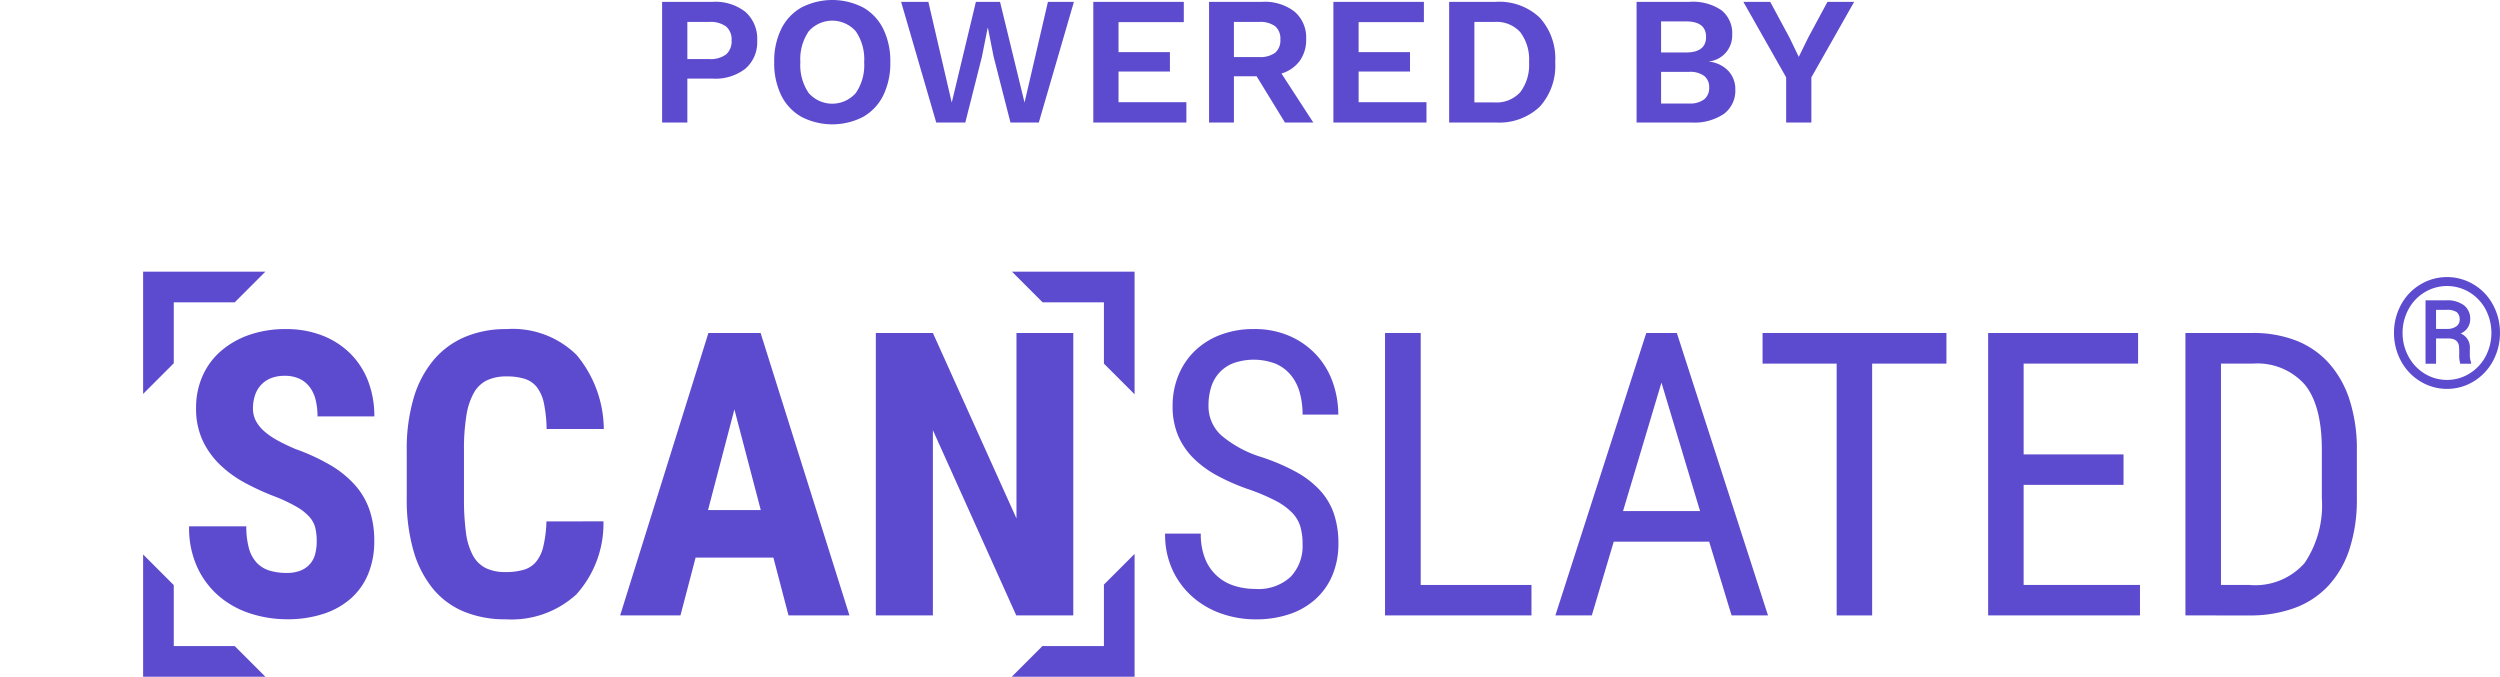 <svg xmlns="http://www.w3.org/2000/svg" viewBox="0 0 336.228 91.012">
  <defs>
    <style>
      .cls-1 {
        opacity: 0;
      }

      .cls-2 {
        fill: #5c4bce;
      }
    </style>
  </defs>
  <g id="Layer_2" data-name="Layer 2">
    <g id="Layer_1-2" data-name="Layer 1">
      <g>
        <rect class="cls-1" y="0.247" width="336.228" height="90.764"/>
        <g>
          <g>
            <path class="cls-2" d="M100.264,1.611a4.822,4.822,0,0,1,1.572,3.848,4.697,4.697,0,0,1-1.572,3.764,6.548,6.548,0,0,1-4.403,1.351H92.443v5.903H89.048V.247h6.813A6.513,6.513,0,0,1,100.264,1.611ZM97.657,7.317a2.332,2.332,0,0,0,.737-1.882,2.289,2.289,0,0,0-.737-1.868A3.572,3.572,0,0,0,95.345,2.95H92.443V7.944h2.902A3.528,3.528,0,0,0,97.657,7.317Z"/>
            <path class="cls-2" d="M116.088,1.008a6.736,6.736,0,0,1,2.705,2.89,9.812,9.812,0,0,1,.946,4.463,9.829,9.829,0,0,1-.946,4.465,6.743,6.743,0,0,1-2.705,2.888,9.047,9.047,0,0,1-8.301,0,6.728,6.728,0,0,1-2.717-2.888,9.829,9.829,0,0,1-.946-4.465,9.812,9.812,0,0,1,.946-4.463,6.721,6.721,0,0,1,2.717-2.89,9.048,9.048,0,0,1,8.301,0Zm-7.329,3.21a6.633,6.633,0,0,0-1.119,4.143,6.623,6.623,0,0,0,1.119,4.143,4.214,4.214,0,0,0,6.345,0,6.624,6.624,0,0,0,1.119-4.143,6.633,6.633,0,0,0-1.119-4.143,4.218,4.218,0,0,0-6.345,0Z"/>
            <path class="cls-2" d="M129.825,16.477h-3.911L121.192.247h3.663l3.147,13.549L131.25.247h3.246l3.296,13.549L140.939.247h3.493l-4.722,16.23h-3.812l-2.264-8.853-.761-3.836h-.05l-.761,3.836Z"/>
            <path class="cls-2" d="M159.558,13.748v2.729h-12.519V.247h12.173V2.977h-8.779V7.01h6.911v2.607h-6.911v4.131Z"/>
            <path class="cls-2" d="M169.002,10.255h-3.051v6.222h-3.344V.247h7.156a6.523,6.523,0,0,1,4.34,1.315,4.568,4.568,0,0,1,1.563,3.699,4.842,4.842,0,0,1-.862,2.929,4.735,4.735,0,0,1-2.458,1.695l4.28,6.592h-3.812Zm-3.051-2.583h3.37a3.385,3.385,0,0,0,2.175-.576,2.177,2.177,0,0,0,.701-1.784,2.177,2.177,0,0,0-.701-1.784A3.384,3.384,0,0,0,169.321,2.95h-3.37Z"/>
            <path class="cls-2" d="M191.848,13.748v2.729H179.329V.247h12.173V2.977h-8.779V7.01h6.911v2.607h-6.911v4.131Z"/>
            <path class="cls-2" d="M207.07,2.362a8.163,8.163,0,0,1,2.091,5.999,8.169,8.169,0,0,1-2.091,6.001,7.929,7.929,0,0,1-5.903,2.115h-6.27V.247h6.27A7.92,7.92,0,0,1,207.07,2.362Zm-2.595,10.02a6.085,6.085,0,0,0,1.169-4.021,6.09,6.09,0,0,0-1.169-4.021,4.284,4.284,0,0,0-3.478-1.39h-2.705V13.772h2.705A4.284,4.284,0,0,0,204.475,12.382Z"/>
            <path class="cls-2" d="M220.105.247h7.108A6.835,6.835,0,0,1,231.541,1.39a3.961,3.961,0,0,1,1.426,3.284,3.512,3.512,0,0,1-3.099,3.589v.026a4.178,4.178,0,0,1,2.595,1.265,3.561,3.561,0,0,1,.922,2.473,3.896,3.896,0,0,1-1.524,3.282,7.125,7.125,0,0,1-4.403,1.169h-7.353Zm6.64,6.81q2.704,0,2.705-2.091,0-2.089-2.705-2.088h-3.344V7.058Zm.418,6.863a3.142,3.142,0,0,0,2.029-.554,1.933,1.933,0,0,0,.677-1.587,1.891,1.891,0,0,0-.677-1.572,3.187,3.187,0,0,0-2.029-.542H223.401v4.256Z"/>
            <path class="cls-2" d="M243.614,10.404v6.073h-3.392V10.404L234.465.247h3.615l2.607,4.844,1.232,2.557,1.253-2.557,2.607-4.844H249.37Z"/>
          </g>
          <g id="Layer_2-2" data-name="Layer 2">
            <g>
              <g id="Layer_1-2-2" data-name="Layer 1-2">
                <polygon class="cls-2" points="140.222 40.66 148.469 40.66 148.469 48.907 152.592 53.029 152.592 36.537 136.1 36.537 140.222 40.66"/>
                <polygon class="cls-2" points="23.37 48.855 23.37 40.66 31.567 40.66 35.688 36.537 19.248 36.537 19.248 52.977 23.37 48.855"/>
                <polygon class="cls-2" points="148.469 78.618 148.469 86.891 140.196 86.891 136.076 91.012 152.592 91.012 152.592 74.496 148.469 78.618"/>
                <polygon class="cls-2" points="31.567 86.891 23.37 86.891 23.37 78.694 19.248 74.572 19.248 91.012 35.688 91.012 31.567 86.891"/>
              </g>
              <g id="text">
                <path class="cls-2" d="M42.596,72.802a7.829,7.829,0,0,0-.182-1.775,3.507,3.507,0,0,0-.768-1.475,6.776,6.776,0,0,0-1.671-1.343,21.239,21.239,0,0,0-2.883-1.383A33.954,33.954,0,0,1,33.01,64.973a15.29,15.29,0,0,1-3.417-2.466,11.031,11.031,0,0,1-2.349-3.288,10.148,10.148,0,0,1-.874-4.347,10.461,10.461,0,0,1,.888-4.343,9.528,9.528,0,0,1,2.491-3.348,11.626,11.626,0,0,1,3.809-2.153,14.678,14.678,0,0,1,4.865-.77,13.316,13.316,0,0,1,4.944.874,10.948,10.948,0,0,1,3.757,2.426,10.601,10.601,0,0,1,2.388,3.705,13.009,13.009,0,0,1,.833,4.742H42.702a9.205,9.205,0,0,0-.248-2.213,4.754,4.754,0,0,0-.79-1.721,3.677,3.677,0,0,0-1.369-1.122,4.574,4.574,0,0,0-2.009-.405,4.808,4.808,0,0,0-1.897.34,3.636,3.636,0,0,0-1.317.926,3.821,3.821,0,0,0-.79,1.396,5.553,5.553,0,0,0-.261,1.721,3.55,3.55,0,0,0,.403,1.696,5.059,5.059,0,0,0,1.149,1.408,9.805,9.805,0,0,0,1.8,1.226q1.057.574,2.336,1.122a27.622,27.622,0,0,1,4.669,2.142,13.875,13.875,0,0,1,3.319,2.662,9.865,9.865,0,0,1,1.984,3.353,12.739,12.739,0,0,1,.653,4.214,11.432,11.432,0,0,1-.824,4.462,8.948,8.948,0,0,1-2.347,3.3,10.502,10.502,0,0,1-3.692,2.055,15.463,15.463,0,0,1-4.879.718,15.938,15.938,0,0,1-4.813-.743,12.309,12.309,0,0,1-4.226-2.279,11.449,11.449,0,0,1-2.987-3.895,12.718,12.718,0,0,1-1.135-5.583h7.696a10.843,10.843,0,0,0,.346,2.929,4.657,4.657,0,0,0,1.029,1.942,3.919,3.919,0,0,0,1.709,1.07,7.789,7.789,0,0,0,2.371.327,4.769,4.769,0,0,0,1.867-.327,3.208,3.208,0,0,0,1.942-2.23A6.572,6.572,0,0,0,42.596,72.802Z"/>
                <path class="cls-2" d="M81.159,70.114a14.21,14.21,0,0,1-3.653,9.836,12.902,12.902,0,0,1-9.498,3.34,14.416,14.416,0,0,1-5.635-1.043,10.695,10.695,0,0,1-4.174-3.104,14.309,14.309,0,0,1-2.597-5.102,24.754,24.754,0,0,1-.899-7.005V60.563a24.203,24.203,0,0,1,.926-7.018,14.144,14.144,0,0,1,2.676-5.112,11.249,11.249,0,0,1,4.227-3.117A14.101,14.101,0,0,1,68.114,44.26a12.245,12.245,0,0,1,9.432,3.477,15.777,15.777,0,0,1,3.662,9.958H73.515a18.627,18.627,0,0,0-.352-3.405,5.44,5.44,0,0,0-.926-2.178,3.385,3.385,0,0,0-1.631-1.149,7.904,7.904,0,0,0-2.491-.338,6.005,6.005,0,0,0-2.622.522,4.1,4.1,0,0,0-1.761,1.682,9.143,9.143,0,0,0-1.004,3.052A27.796,27.796,0,0,0,62.4,60.512v6.531a33.815,33.815,0,0,0,.261,4.54,8.943,8.943,0,0,0,.914,3.065,4.075,4.075,0,0,0,1.723,1.739,5.923,5.923,0,0,0,2.712.548,8.514,8.514,0,0,0,2.414-.3A3.436,3.436,0,0,0,72.08,75.579a5.057,5.057,0,0,0,.991-2.086,16.489,16.489,0,0,0,.419-3.365Z"/>
                <path class="cls-2" d="M104.014,74.994H93.552l-2.036,7.775H83.403l11.872-37.987h7.018l11.95,37.987h-8.194Zm-8.791-6.392h7.095L98.77,55.062Z"/>
                <path class="cls-2" d="M144.347,82.769H136.678L125.465,57.852V82.769H117.79V44.782h7.676l11.24,24.948V44.782h7.644Z"/>
                <path class="cls-2" d="M175.185,73.167a8.292,8.292,0,0,0-.299-2.347,4.564,4.564,0,0,0-1.106-1.865,8.735,8.735,0,0,0-2.196-1.595,26.58,26.58,0,0,0-3.575-1.525,28.299,28.299,0,0,1-4.252-1.84,13.909,13.909,0,0,1-3.248-2.371,9.591,9.591,0,0,1-2.074-3.065,10.016,10.016,0,0,1-.73-3.939,10.782,10.782,0,0,1,.77-4.11,9.642,9.642,0,0,1,2.191-3.288,10.007,10.007,0,0,1,3.444-2.178,12.381,12.381,0,0,1,4.502-.79,11.729,11.729,0,0,1,4.892.964,10.788,10.788,0,0,1,3.575,2.557,10.615,10.615,0,0,1,2.178,3.68,12.919,12.919,0,0,1,.73,4.304h-4.802a10.911,10.911,0,0,0-.378-2.948,6.375,6.375,0,0,0-1.187-2.347,5.423,5.423,0,0,0-2.047-1.54,8.257,8.257,0,0,0-5.701-.079,4.981,4.981,0,0,0-2.987,3.236,8.16,8.16,0,0,0-.352,2.453,5.29,5.29,0,0,0,1.721,4.018,15.268,15.268,0,0,0,5.322,2.897,27.339,27.339,0,0,1,4.742,2.022,12.557,12.557,0,0,1,3.248,2.518A8.945,8.945,0,0,1,179.418,69.15a12.409,12.409,0,0,1,.586,3.966,10.828,10.828,0,0,1-.79,4.201,8.993,8.993,0,0,1-2.23,3.209,9.928,9.928,0,0,1-3.509,2.055,14.068,14.068,0,0,1-4.644.718,13.849,13.849,0,0,1-4.426-.73,11.696,11.696,0,0,1-3.887-2.178,10.981,10.981,0,0,1-2.766-3.613,11.295,11.295,0,0,1-1.056-5.009h4.8a8.795,8.795,0,0,0,.574,3.353,6.164,6.164,0,0,0,3.914,3.653,9.183,9.183,0,0,0,2.845.43,6.376,6.376,0,0,0,4.742-1.617A6.006,6.006,0,0,0,175.185,73.167Z"/>
                <path class="cls-2" d="M191.073,78.672h14.897v4.095H186.273V44.782h4.8Z"/>
                <path class="cls-2" d="M229.868,72.854H217.032l-2.948,9.914h-4.9l12.225-37.986h4.11l12.262,37.987h-4.9Zm-11.583-4.122h10.358L223.451,51.46Z"/>
                <path class="cls-2" d="M261.778,48.904h-9.991V82.769h-4.772V48.904h-9.967V44.782h24.73Z"/>
                <path class="cls-2" d="M285.596,65.21H272.161V78.672h15.648v4.095H267.387V44.782h20.167v4.122H272.162v12.21h13.435Z"/>
                <path class="cls-2" d="M293.921,82.769V44.782h9.047a15.881,15.881,0,0,1,5.791,1.004,11.581,11.581,0,0,1,4.41,3.003,13.657,13.657,0,0,1,2.817,4.957,21.576,21.576,0,0,1,.991,6.849v6.419a21.457,21.457,0,0,1-.991,6.836,13.318,13.318,0,0,1-2.845,4.931,11.747,11.747,0,0,1-4.54,2.987,17.29,17.29,0,0,1-6.081,1.004Zm4.78-33.865V78.672h3.835a8.851,8.851,0,0,0,7.41-2.948,13.895,13.895,0,0,0,2.322-8.714V60.514q0-6.006-2.309-8.806a8.513,8.513,0,0,0-6.99-2.804Z"/>
              </g>
              <path class="cls-2" d="M321.972,44.768a7.799,7.799,0,0,1,.939-3.768,7.033,7.033,0,0,1,2.602-2.738,6.943,6.943,0,0,1,7.178,0,7.045,7.045,0,0,1,2.597,2.738,7.8,7.8,0,0,1,.939,3.768,7.879,7.879,0,0,1-.904,3.707,7.158,7.158,0,0,1-2.567,2.778,6.887,6.887,0,0,1-7.294.01,7.16,7.16,0,0,1-2.577-2.768A7.85,7.85,0,0,1,321.972,44.768Zm1.155-.005a6.56,6.56,0,0,0,.804,3.197,5.989,5.989,0,0,0,2.185,2.304,5.761,5.761,0,0,0,5.993-.015,6,6,0,0,0,2.175-2.304,6.785,6.785,0,0,0,0-6.35,5.941,5.941,0,0,0-2.175-2.289,5.814,5.814,0,0,0-5.998-.01,5.911,5.911,0,0,0-2.185,2.294A6.524,6.524,0,0,0,323.127,44.763Zm4.501.759v3.396h-1.417v-8.53h2.773a3.815,3.815,0,0,1,2.386.658A2.275,2.275,0,0,1,332.22,42.96a2.046,2.046,0,0,1-1.286,1.889,2.005,2.005,0,0,1,1.236,2.05v.613a3.289,3.289,0,0,0,.171,1.246v.161h-1.457a4.028,4.028,0,0,1-.141-1.291,10.502,10.502,0,0,0-.03-1.1q-.161-.965-1.316-1.005Zm0-1.286h1.567a1.996,1.996,0,0,0,1.165-.35,1.036,1.036,0,0,0,.442-.871,1.236,1.236,0,0,0-.392-1.036,2.355,2.355,0,0,0-1.397-.306h-1.387Z"/>
            </g>
          </g>
        </g>
      </g>
    </g>
  </g>
</svg>
